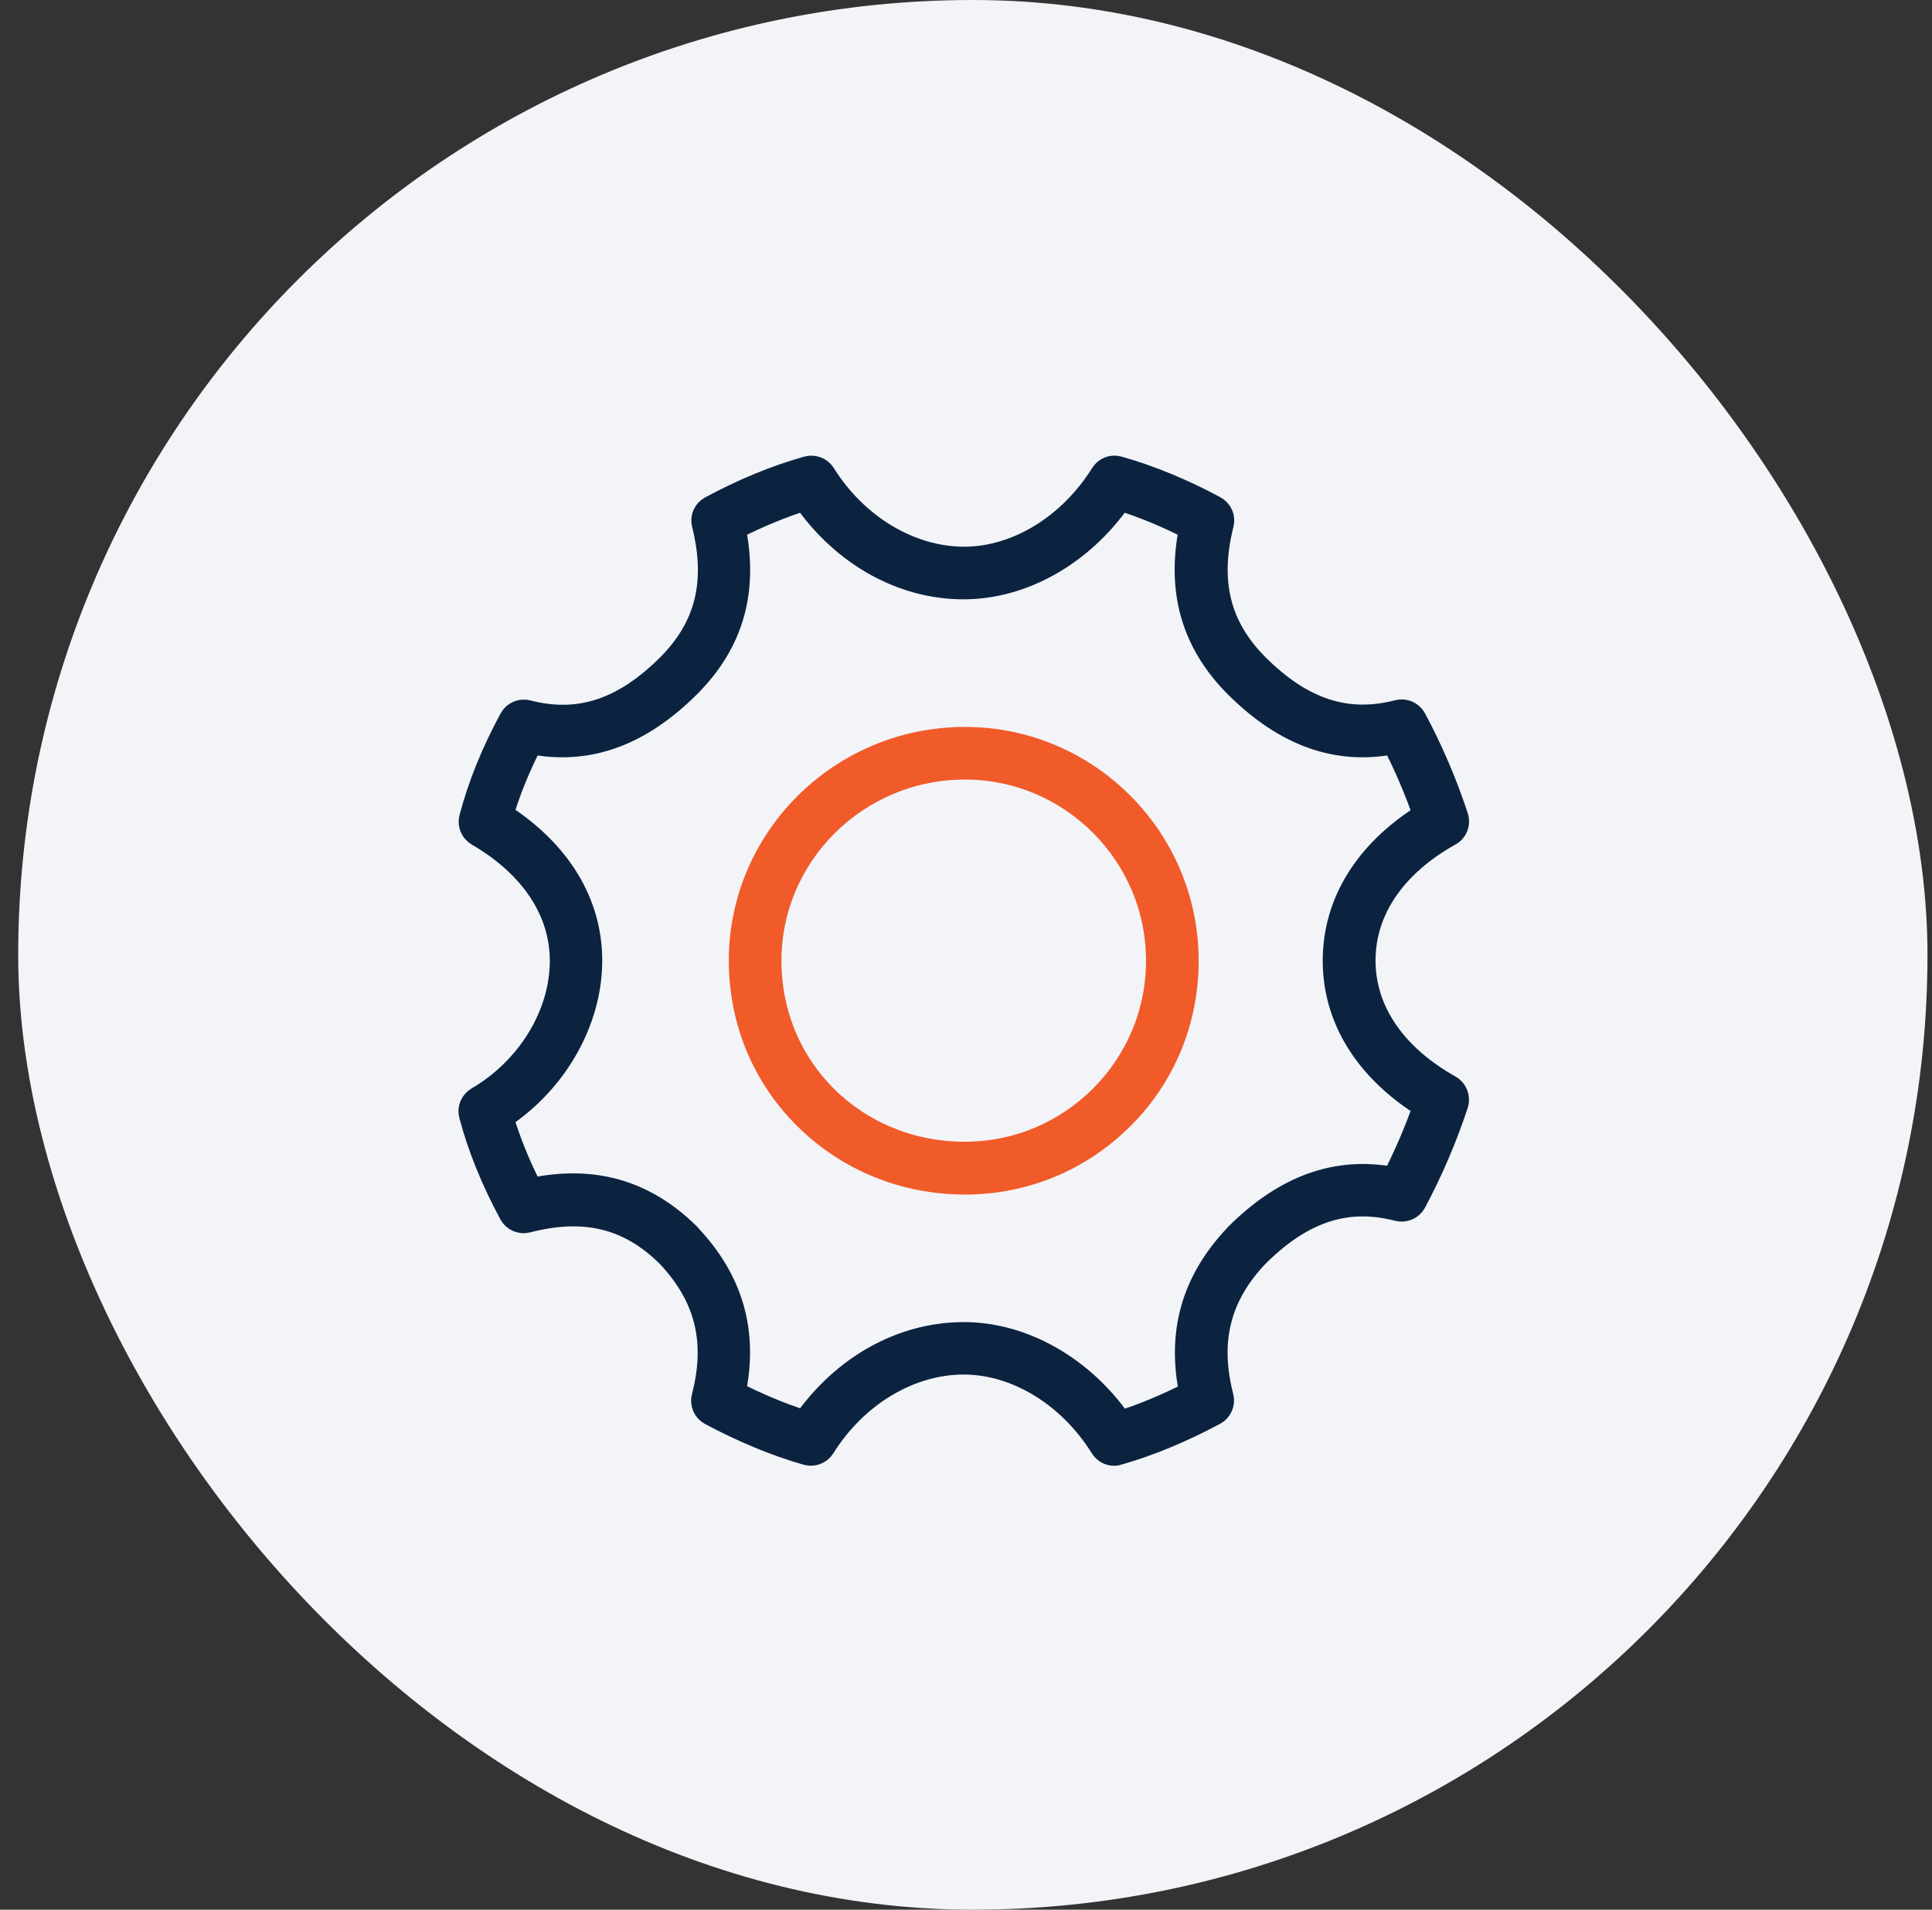 <svg width="85" height="84" viewBox="0 0 85 84" fill="none" xmlns="http://www.w3.org/2000/svg">
<rect x="0" y="0" width="85" height="84" fill="#333333" stroke="none"/>
<rect x="0.801" width="84" height="84" rx="42" fill="#F2F4F8"/>
<path d="M49.02 63.975C48.799 63.975 48.587 63.864 48.46 63.661C47.034 61.378 44.709 59.961 42.4 59.961C40.024 59.961 37.665 61.378 36.239 63.661C36.086 63.907 35.781 64.026 35.501 63.949C34.126 63.559 32.7 62.965 31.249 62.193C30.986 62.048 30.85 61.743 30.927 61.446C31.563 59.002 31.071 57.033 29.391 55.251C27.685 53.553 25.724 53.07 23.204 53.723C22.907 53.8 22.601 53.664 22.457 53.401C21.651 51.907 21.074 50.481 20.692 49.047C20.616 48.759 20.743 48.462 20.997 48.309C23.238 47.002 24.689 44.626 24.689 42.266C24.689 40.068 23.382 38.1 21.006 36.716C20.751 36.563 20.624 36.267 20.7 35.978C21.082 34.535 21.659 33.11 22.466 31.616C22.61 31.353 22.915 31.217 23.212 31.293C25.461 31.879 27.43 31.234 29.407 29.257C31.088 27.568 31.572 25.599 30.935 23.053C30.859 22.765 30.994 22.459 31.266 22.315C32.692 21.551 34.117 20.957 35.518 20.567C35.798 20.49 36.103 20.601 36.256 20.847C37.682 23.13 40.05 24.547 42.417 24.547C44.726 24.547 47.051 23.13 48.477 20.847C48.629 20.601 48.935 20.482 49.215 20.567C50.615 20.965 52.041 21.551 53.458 22.315C53.721 22.459 53.857 22.765 53.781 23.053C53.144 25.599 53.636 27.568 55.317 29.257C57.294 31.226 59.254 31.87 61.503 31.285C61.792 31.209 62.106 31.344 62.25 31.607C62.971 32.948 63.599 34.4 64.1 35.927C64.202 36.224 64.075 36.555 63.795 36.708C61.359 38.066 60.018 40.035 60.018 42.249C60.018 44.456 61.359 46.425 63.795 47.791C64.066 47.944 64.194 48.275 64.1 48.572C63.599 50.091 62.971 51.542 62.25 52.892C62.106 53.155 61.8 53.29 61.503 53.214C59.254 52.628 57.294 53.273 55.317 55.242C53.636 57.016 53.144 58.985 53.772 61.437C53.849 61.734 53.713 62.04 53.45 62.184C52.007 62.956 50.581 63.55 49.206 63.941C49.139 63.966 49.079 63.975 49.02 63.975ZM42.4 58.654C45.014 58.654 47.62 60.139 49.3 62.549C50.301 62.235 51.337 61.802 52.38 61.268C51.829 58.594 52.482 56.328 54.366 54.343C54.366 54.334 54.375 54.334 54.375 54.326C56.539 52.17 58.813 51.355 61.308 51.831C61.817 50.829 62.276 49.769 62.666 48.665C60.103 47.07 58.694 44.812 58.694 42.258C58.694 39.695 60.103 37.438 62.666 35.842C62.276 34.739 61.826 33.678 61.308 32.677C58.805 33.16 56.53 32.337 54.366 30.182C52.474 28.281 51.812 25.998 52.372 23.24C51.345 22.714 50.301 22.281 49.291 21.967C47.602 24.386 45.006 25.862 42.392 25.862C39.685 25.862 37.096 24.411 35.391 21.967C34.372 22.289 33.345 22.714 32.31 23.24C32.87 26.006 32.217 28.281 30.316 30.182C28.151 32.337 25.877 33.16 23.374 32.677C22.822 33.755 22.398 34.79 22.092 35.834C24.613 37.446 25.996 39.712 25.996 42.249C25.996 44.914 24.477 47.579 22.092 49.157C22.406 50.193 22.822 51.237 23.374 52.314C26.115 51.737 28.389 52.399 30.316 54.309C30.324 54.317 30.324 54.317 30.324 54.326C32.208 56.312 32.861 58.577 32.31 61.251C33.354 61.785 34.389 62.218 35.391 62.532C37.105 60.096 39.685 58.654 42.4 58.654Z" fill="#0C2340" stroke="#0C2340"/>
<path d="M42.451 52.044C39.795 52.044 37.317 51.035 35.458 49.21C33.591 47.377 32.565 44.907 32.565 42.26C32.565 36.862 37.003 32.475 42.451 32.475C47.849 32.475 52.236 36.862 52.236 42.26C52.236 44.899 51.218 47.368 49.359 49.201C47.518 51.035 45.065 52.044 42.451 52.044ZM42.451 33.79C37.724 33.79 33.88 37.592 33.88 42.26C33.88 47.003 37.639 50.721 42.451 50.721C47.119 50.721 50.921 46.927 50.921 42.26C50.921 37.592 47.119 33.79 42.451 33.79Z" fill="#F15A29" stroke="#F15A29"/>
</svg>
